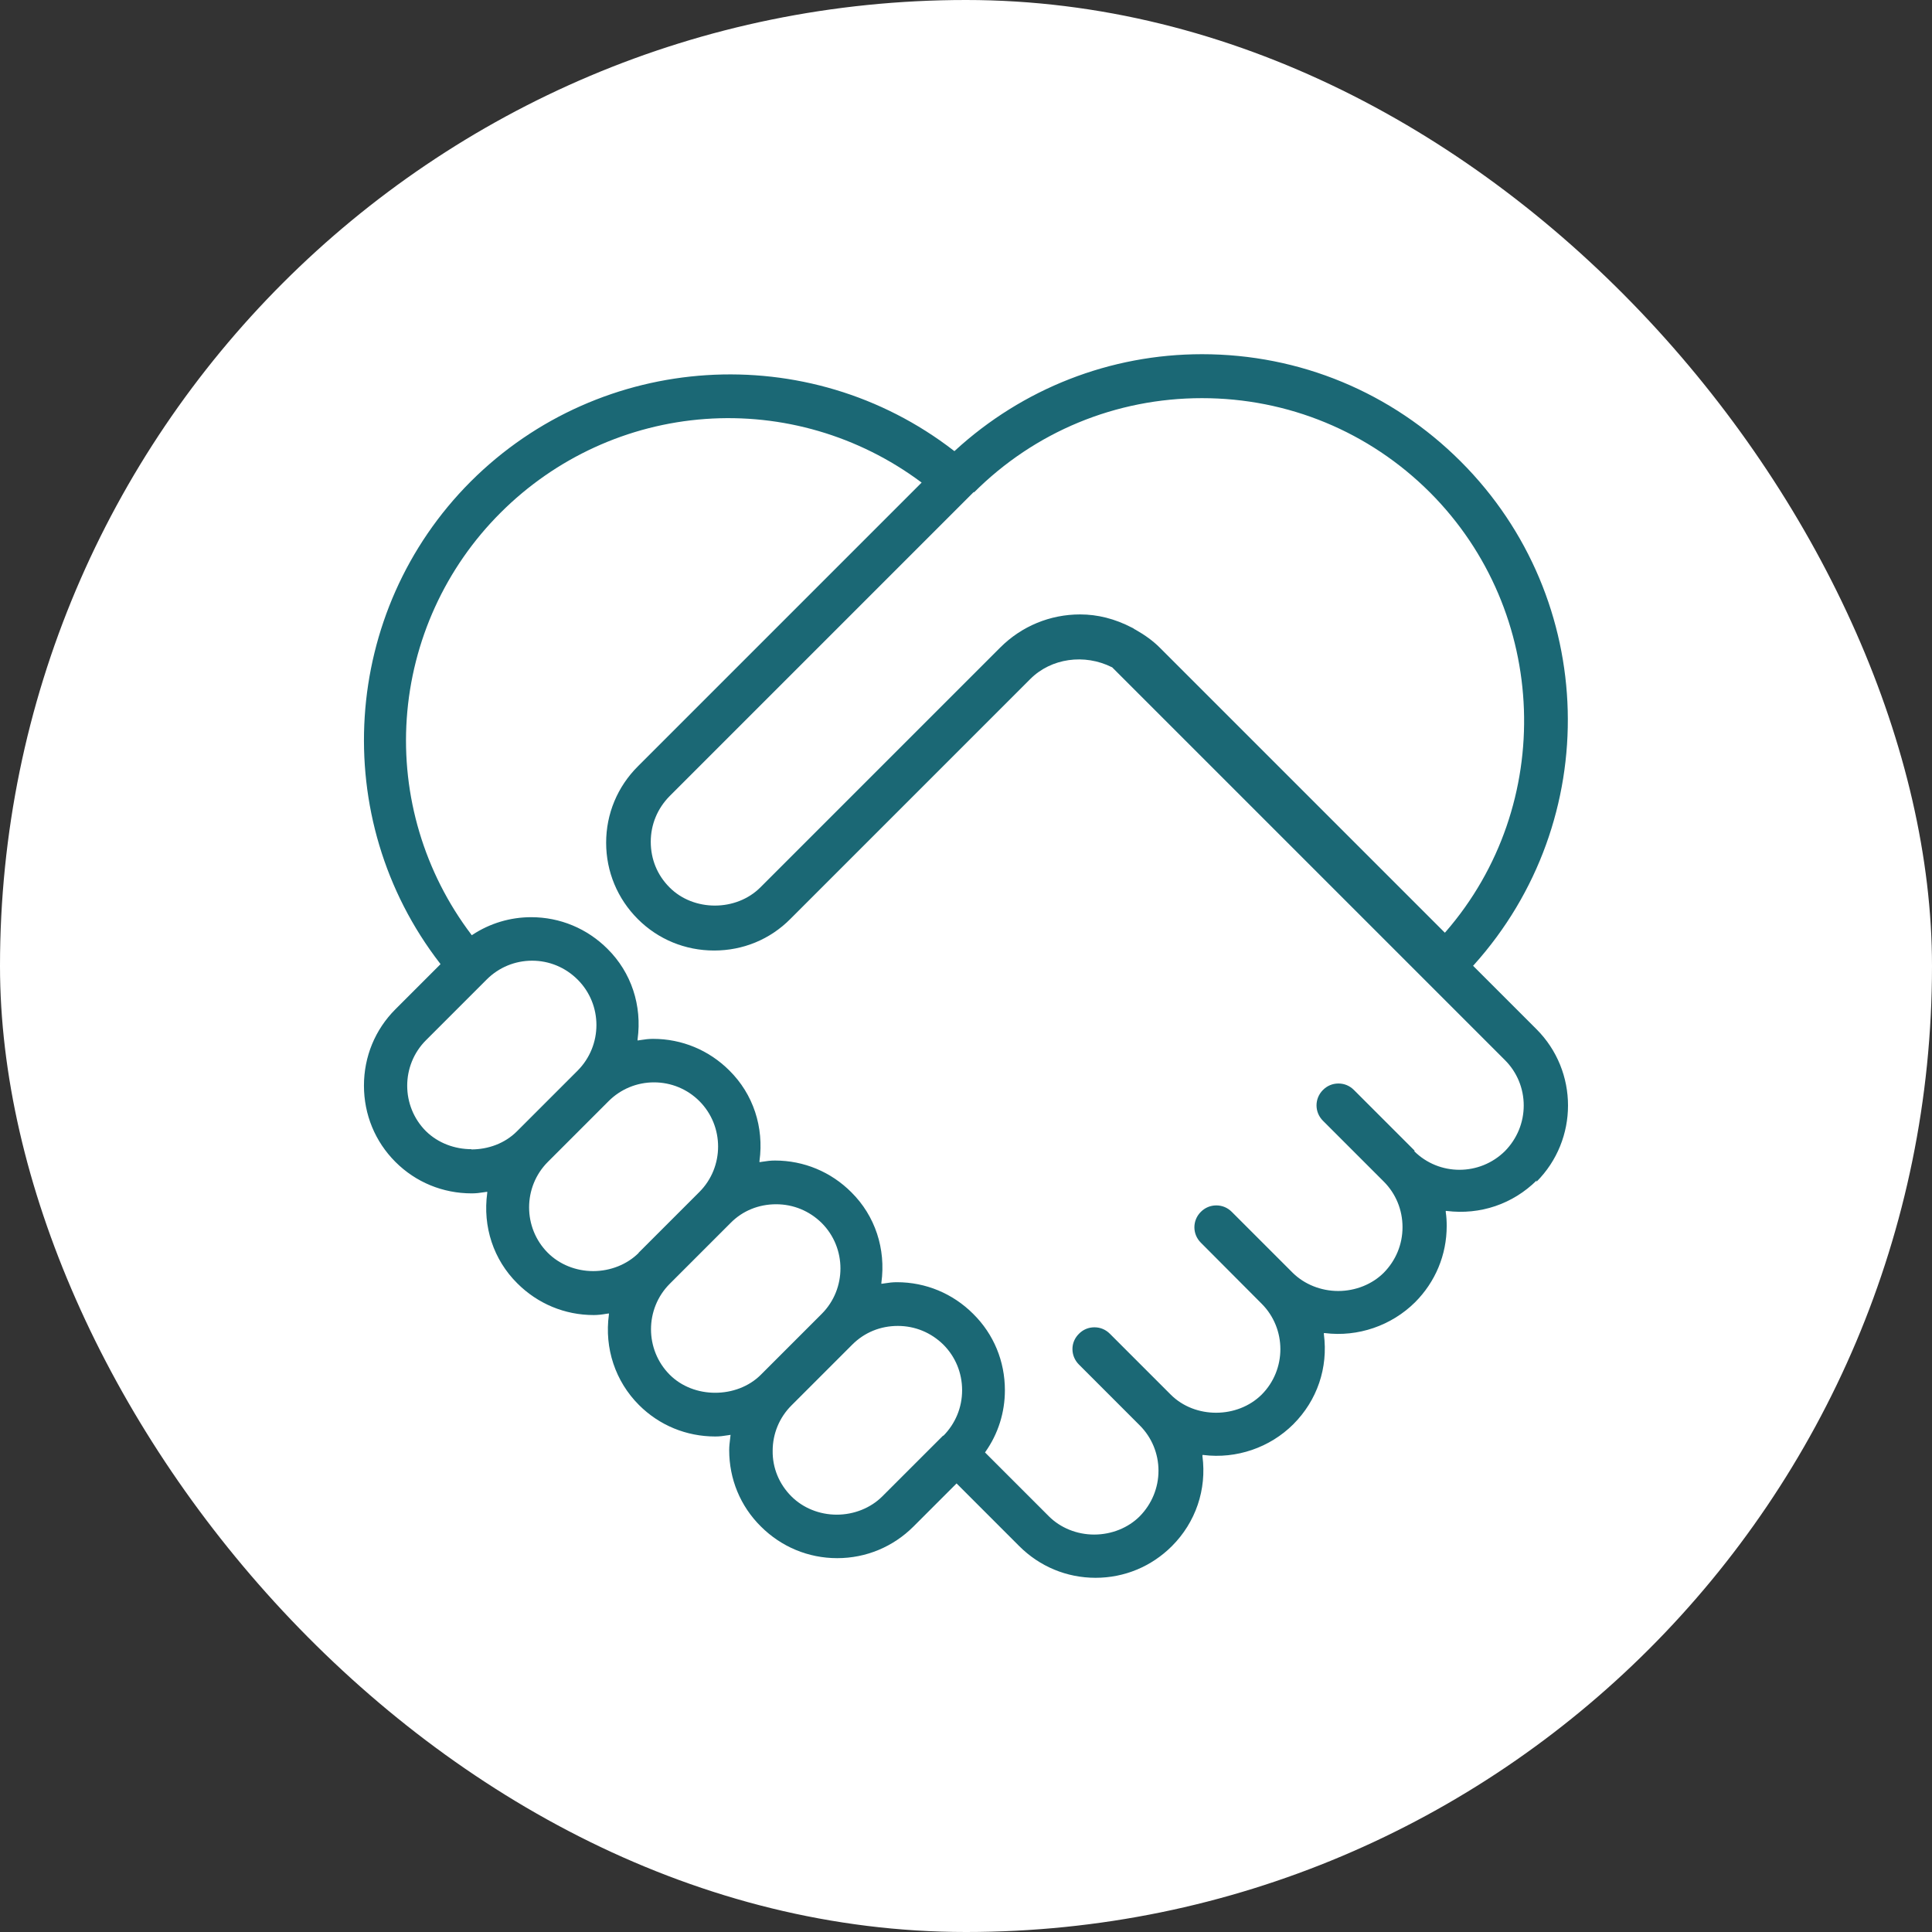 <svg width="84" height="84" viewBox="0 0 84 84" fill="none" xmlns="http://www.w3.org/2000/svg">
<rect x="0" y="0" width="84" height="84" fill="#333333" stroke="none"/>
<rect width="84" height="84" rx="42" fill="white"/>
<path d="M66.802 51.383C68.632 49.553 68.632 46.576 66.802 44.746L64.046 41.99L64.076 41.96C69.738 35.665 69.497 26.05 63.513 20.067C60.506 17.06 56.514 15.4 52.26 15.4C48.277 15.4 44.466 16.889 41.519 19.594L41.499 19.614L41.469 19.594C35.153 14.707 26.132 15.28 20.47 20.932C14.829 26.573 14.255 35.584 19.133 41.89L19.153 41.92L17.192 43.881C16.307 44.766 15.824 45.943 15.824 47.2C15.824 48.457 16.307 49.633 17.192 50.518C18.077 51.403 19.254 51.886 20.511 51.886C20.692 51.886 20.863 51.866 21.044 51.836L21.184 51.816V51.866C20.983 53.334 21.456 54.772 22.492 55.798C23.377 56.683 24.553 57.176 25.811 57.176C25.992 57.176 26.163 57.156 26.334 57.126L26.474 57.106V57.156C26.273 58.624 26.756 60.062 27.782 61.088C28.667 61.973 29.843 62.456 31.1 62.456C31.281 62.456 31.452 62.436 31.623 62.406L31.764 62.385L31.744 62.556C31.724 62.717 31.704 62.888 31.704 63.049C31.704 64.306 32.187 65.483 33.081 66.368C33.967 67.253 35.143 67.746 36.4 67.746C37.657 67.746 38.834 67.253 39.719 66.368L41.59 64.497L44.315 67.223C45.2 68.108 46.377 68.6 47.634 68.6C48.891 68.6 50.067 68.108 50.952 67.223C51.988 66.187 52.471 64.759 52.28 63.311V63.26H52.32C53.758 63.441 55.216 62.938 56.232 61.923C57.268 60.887 57.751 59.469 57.56 58.011V57.96H57.6C59.038 58.141 60.496 57.639 61.522 56.623C62.407 55.738 62.9 54.561 62.9 53.304C62.9 53.103 62.89 52.902 62.859 52.701V52.65H62.9C64.358 52.831 65.776 52.349 66.812 51.323L66.802 51.383ZM42.344 21.414C44.989 18.769 48.519 17.311 52.26 17.311C56.001 17.311 59.531 18.769 62.176 21.414C67.355 26.604 67.656 34.991 62.849 40.522L62.819 40.552L50.429 28.162C50.138 27.871 49.796 27.619 49.353 27.368C49.333 27.368 49.323 27.348 49.303 27.338C49.273 27.318 49.243 27.297 49.212 27.287C48.478 26.905 47.724 26.714 46.96 26.714C45.652 26.714 44.415 27.227 43.49 28.152L33.061 38.581C32.005 39.637 30.155 39.637 29.109 38.581C28.576 38.048 28.294 37.354 28.294 36.6C28.294 35.846 28.586 35.152 29.109 34.619L42.344 21.384V21.414ZM20.501 49.965C19.776 49.965 19.052 49.704 18.519 49.181C17.433 48.095 17.433 46.315 18.519 45.229L21.164 42.584C21.687 42.061 22.391 41.769 23.135 41.769C23.88 41.769 24.584 42.061 25.117 42.594C26.203 43.68 26.203 45.45 25.117 46.546L22.472 49.191C21.949 49.714 21.225 49.975 20.491 49.975L20.501 49.965ZM27.772 54.471C27.269 54.974 26.545 55.265 25.79 55.265C25.036 55.265 24.322 54.974 23.819 54.471C22.733 53.385 22.733 51.605 23.819 50.518L26.464 47.873C26.987 47.351 27.691 47.059 28.435 47.059C29.18 47.059 29.884 47.351 30.407 47.873C31.493 48.96 31.493 50.74 30.407 51.826L27.762 54.471H27.772ZM31.09 60.555C30.366 60.555 29.642 60.294 29.119 59.771C28.033 58.684 28.033 56.904 29.119 55.818L31.764 53.173C32.287 52.64 32.991 52.359 33.745 52.359C34.499 52.359 35.193 52.65 35.726 53.173C36.813 54.26 36.813 56.04 35.726 57.126L33.081 59.771C32.559 60.294 31.824 60.555 31.1 60.555H31.09ZM41.006 62.416L38.361 65.06C37.858 65.563 37.134 65.855 36.38 65.855C35.626 65.855 34.912 65.563 34.409 65.06C33.876 64.527 33.584 63.824 33.594 63.079C33.594 62.335 33.886 61.631 34.409 61.108L37.054 58.463C37.587 57.93 38.281 57.649 39.035 57.649C39.789 57.649 40.483 57.94 41.016 58.463C41.539 58.986 41.831 59.69 41.831 60.444C41.831 61.199 41.539 61.893 41.016 62.426L41.006 62.416ZM61.512 50.036L58.867 47.391C58.686 47.21 58.455 47.109 58.193 47.109C57.932 47.109 57.7 47.21 57.519 47.391C57.147 47.763 57.147 48.356 57.519 48.728L60.164 51.373C60.687 51.896 60.979 52.6 60.979 53.354C60.979 54.109 60.687 54.803 60.164 55.336C59.661 55.838 58.937 56.13 58.183 56.13C57.429 56.13 56.715 55.838 56.212 55.346L53.557 52.691C53.376 52.51 53.145 52.409 52.883 52.409C52.622 52.409 52.39 52.51 52.209 52.691C51.837 53.063 51.837 53.656 52.209 54.028L54.854 56.683C55.94 57.769 55.94 59.549 54.854 60.636C53.798 61.681 51.958 61.691 50.902 60.636L48.257 57.991C48.076 57.809 47.845 57.709 47.583 57.709C47.322 57.709 47.09 57.809 46.91 57.991C46.728 58.172 46.628 58.403 46.628 58.654C46.628 58.906 46.728 59.147 46.91 59.328L49.554 61.973C50.077 62.496 50.369 63.2 50.369 63.944C50.369 64.688 50.077 65.392 49.554 65.925C49.052 66.428 48.328 66.72 47.573 66.72C46.819 66.72 46.105 66.428 45.602 65.925L42.827 63.15L42.847 63.12C43.4 62.335 43.691 61.41 43.691 60.444C43.691 59.187 43.209 58.011 42.314 57.126C41.429 56.241 40.252 55.748 38.995 55.748C38.814 55.748 38.643 55.768 38.462 55.798L38.321 55.818V55.768C38.522 54.3 38.05 52.862 37.014 51.836C36.129 50.951 34.952 50.458 33.695 50.458C33.514 50.458 33.343 50.478 33.162 50.508L33.021 50.529V50.478C33.222 49.01 32.75 47.572 31.714 46.546C30.829 45.661 29.652 45.168 28.395 45.168C28.214 45.168 28.043 45.188 27.862 45.218L27.721 45.239V45.188C27.922 43.72 27.45 42.282 26.414 41.256C25.529 40.371 24.352 39.878 23.095 39.878C22.19 39.878 21.305 40.14 20.541 40.643L20.511 40.663L20.491 40.633C18.449 37.938 17.453 34.599 17.685 31.24C17.916 27.871 19.364 24.683 21.768 22.289C24.151 19.906 27.309 18.458 30.668 18.216C34.017 17.975 37.336 18.95 40.031 20.952L40.071 20.982L27.731 33.322C26.846 34.206 26.354 35.383 26.354 36.64C26.354 37.897 26.846 39.074 27.731 39.959C28.616 40.844 29.793 41.327 31.05 41.327C32.307 41.327 33.484 40.844 34.369 39.949L44.798 29.52C45.703 28.615 47.151 28.414 48.338 29.007H48.348L65.434 46.093C65.957 46.616 66.249 47.32 66.249 48.065C66.249 48.809 65.957 49.513 65.434 50.046C64.338 51.132 62.568 51.132 61.482 50.046L61.512 50.036Z" fill="#1B6875"/>
</svg>
